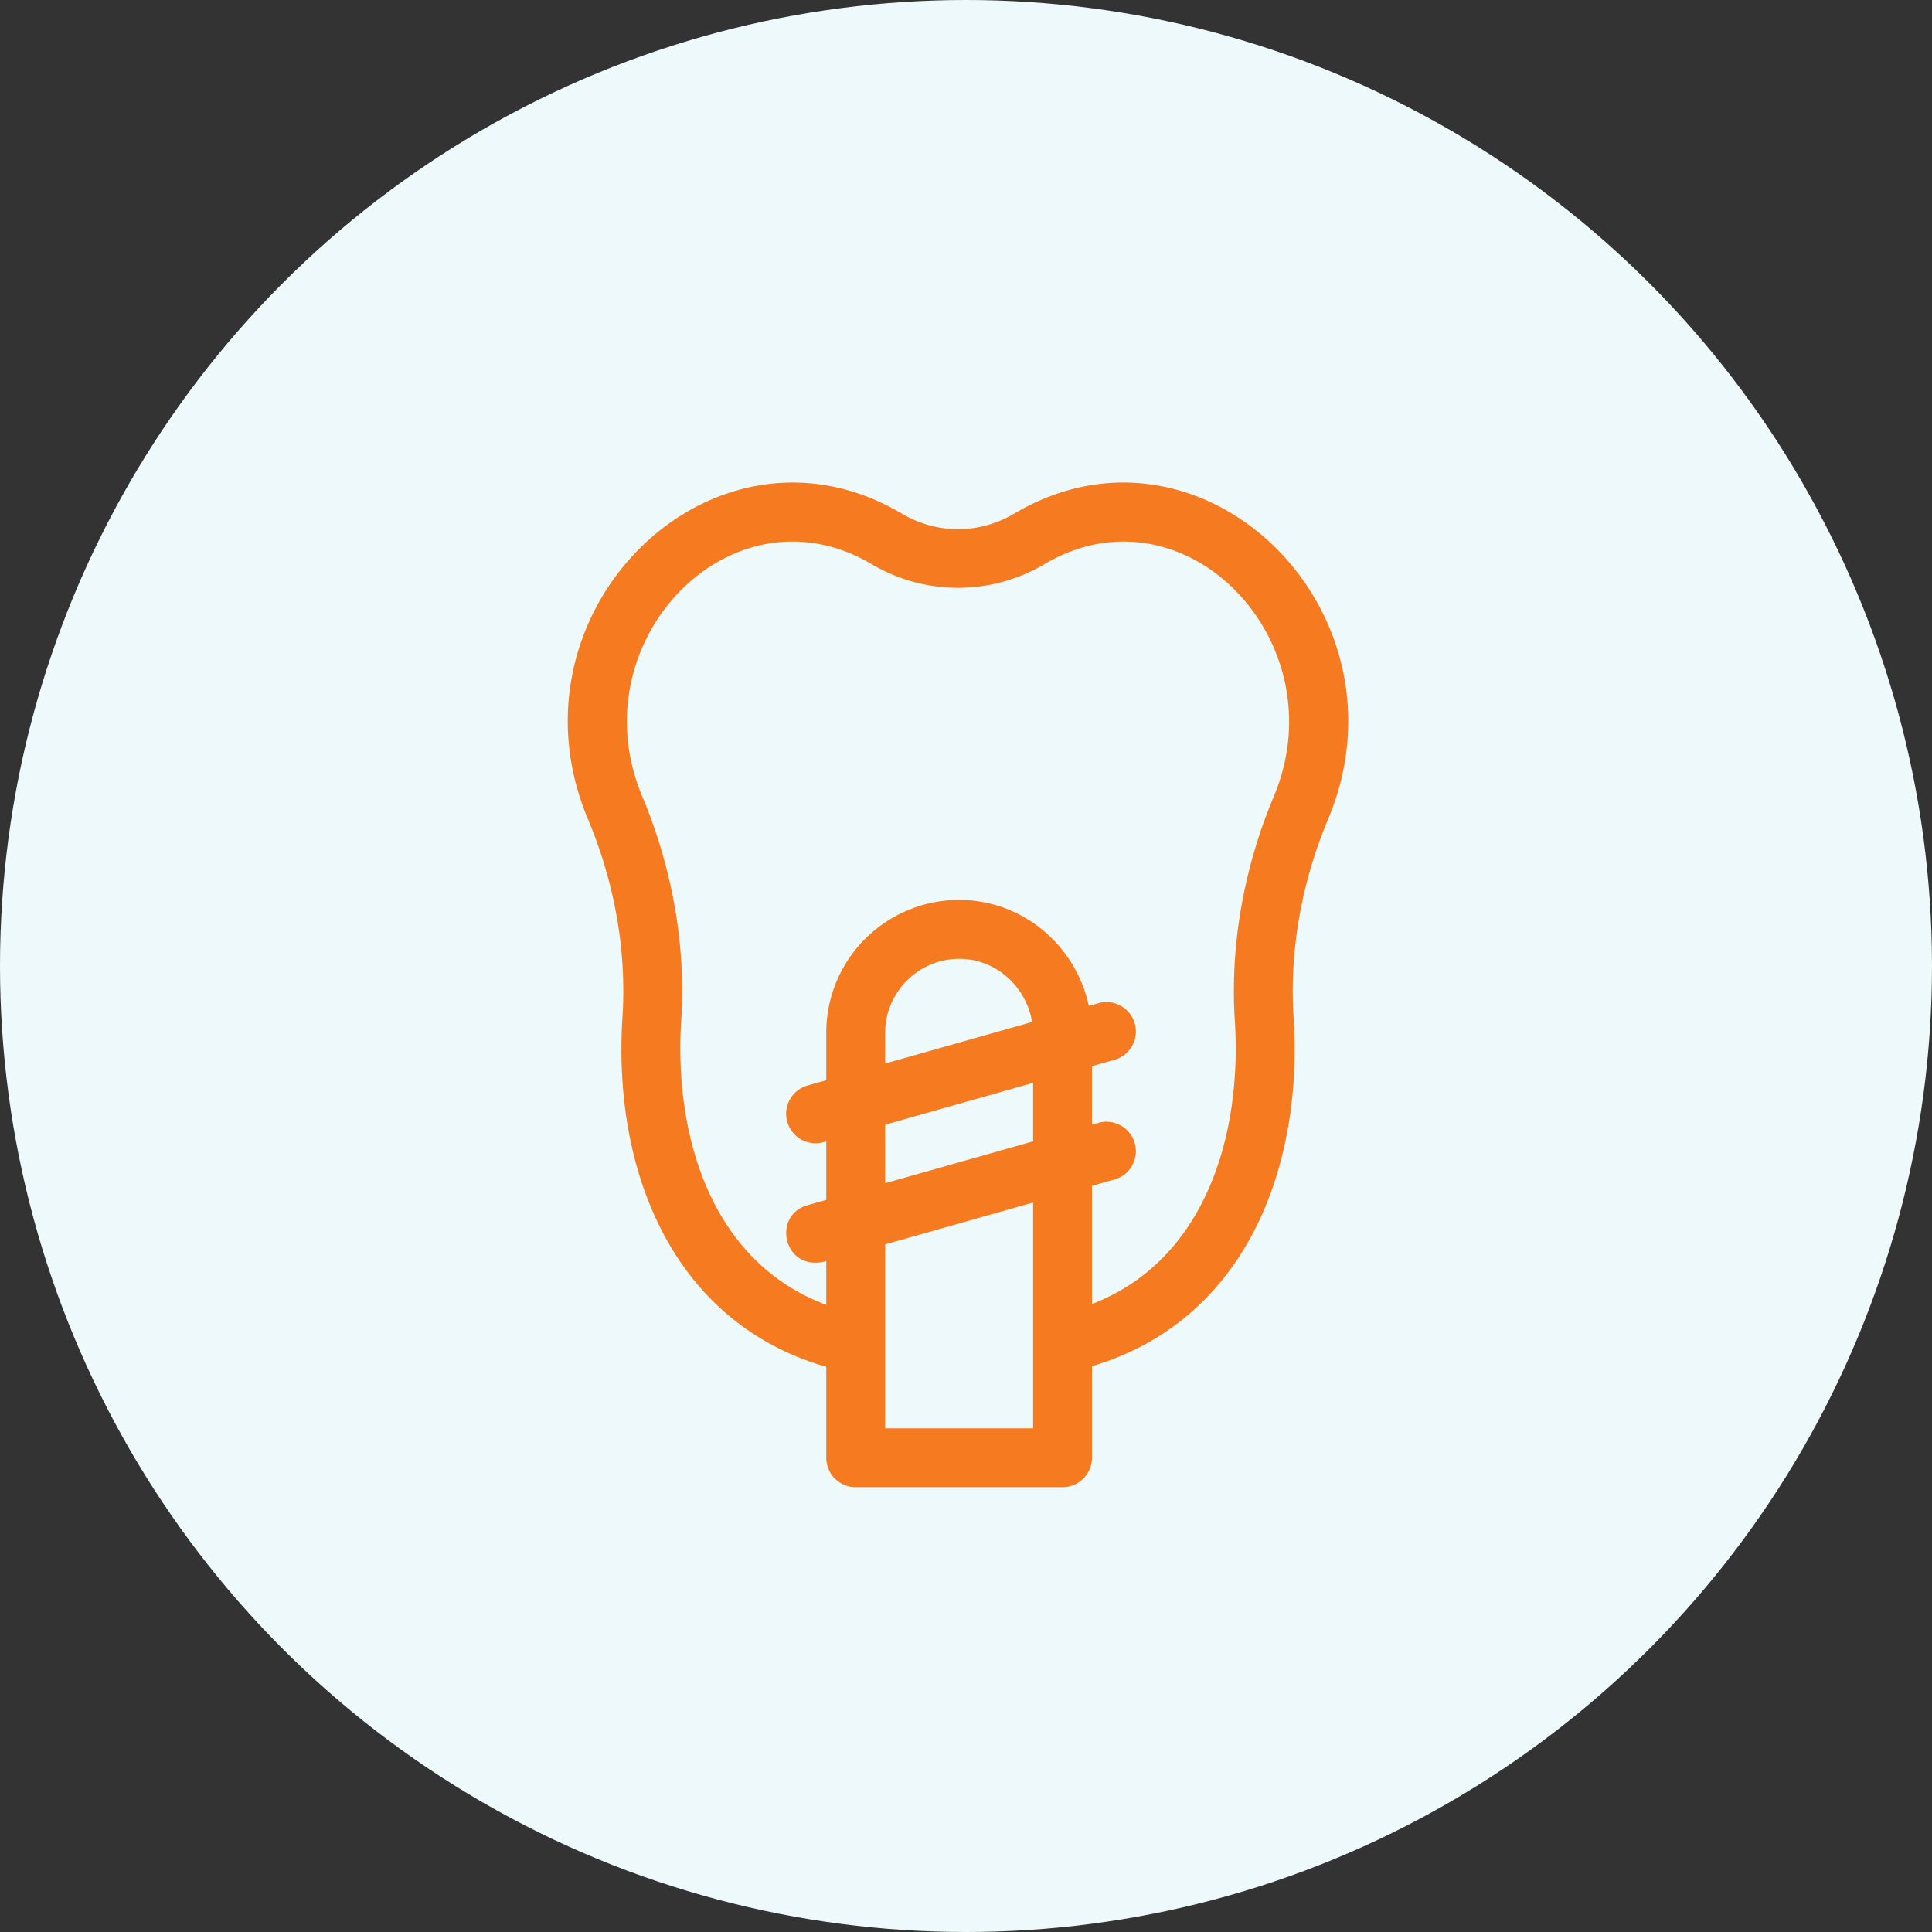 <svg xmlns="http://www.w3.org/2000/svg" version="1.1" xmlns:xlink="http://www.w3.org/1999/xlink" width="512" height="512" x="0" y="0" viewBox="0 0 512 512" style="enable-background:new 0 0 512 512" xml:space="preserve"><rect x="0" y="0" width="512" height="512" fill="#333333" stroke="none"/><circle r="256" cx="256" cy="256" fill="#edf9fa" shape="circle"></circle><g transform="matrix(0.52,0,0,0.52,150.463,127.88)"><path d="M227.625 15.777c-17.988 10.649-39.469 10.649-57.46 0C74.378-40.91-34.274 65.461 10.312 171.61c13.644 32.524 19.722 67.34 17.574 100.692-5.137 79.687 26.375 156.078 103.863 178.367v46.336c0 8.281 6.715 14.996 15 14.996h105.41c8.285 0 15-6.715 15-14.996v-46.668c76.43-22.637 107.875-98.39 102.742-178.035-2.148-33.352 3.93-68.168 17.57-100.688C431.98 65.656 323.505-40.965 227.626 15.777zM161.75 482.004v-93.742l75.414-21.34v115.086H161.75zm75.414-176.074v29.816l-75.414 21.34v-29.82zm-75.414-9.836v-15.668c0-20.375 16.566-37.285 36.926-37.696 19.144-.433 34.984 13.98 37.96 32.176zm198.063-136.086c-15.43 36.773-22.293 76.27-19.848 114.219 3.66 56.828-14.14 121.765-72.805 144.433v-60.23l11.453-3.242c7.973-2.254 12.606-10.543 10.348-18.512-2.254-7.973-10.543-12.602-18.516-10.348l-3.285.93v-29.82l11.453-3.239c7.973-2.258 12.606-10.547 10.348-18.515-2.254-7.97-10.543-12.602-18.516-10.348l-4.879 1.383c-6.87-31.473-34.59-54.653-67.492-53.977-36.582.738-66.324 30.54-66.324 67.684v24.16l-9.531 2.695c-7.969 2.258-12.602 10.547-10.348 18.516 1.871 6.605 7.883 10.918 14.426 10.918 2.351 0 3.871-.508 5.453-.957v29.82l-9.531 2.695c-18.602 5.266-12.024 34.579 9.531 28.477v22.336c-59.547-22.266-77.617-87.606-73.926-144.86C60.27 236.278 53.406 196.782 37.973 160 4.734 80.863 83.617-.59 154.883 41.594a86.419 86.419 0 0 0 88.023 0C314.281-.652 392.984 81.03 359.813 160.008zm0 0" fill="#f57a20" opacity="1" data-original="#000000"></path></g></svg>